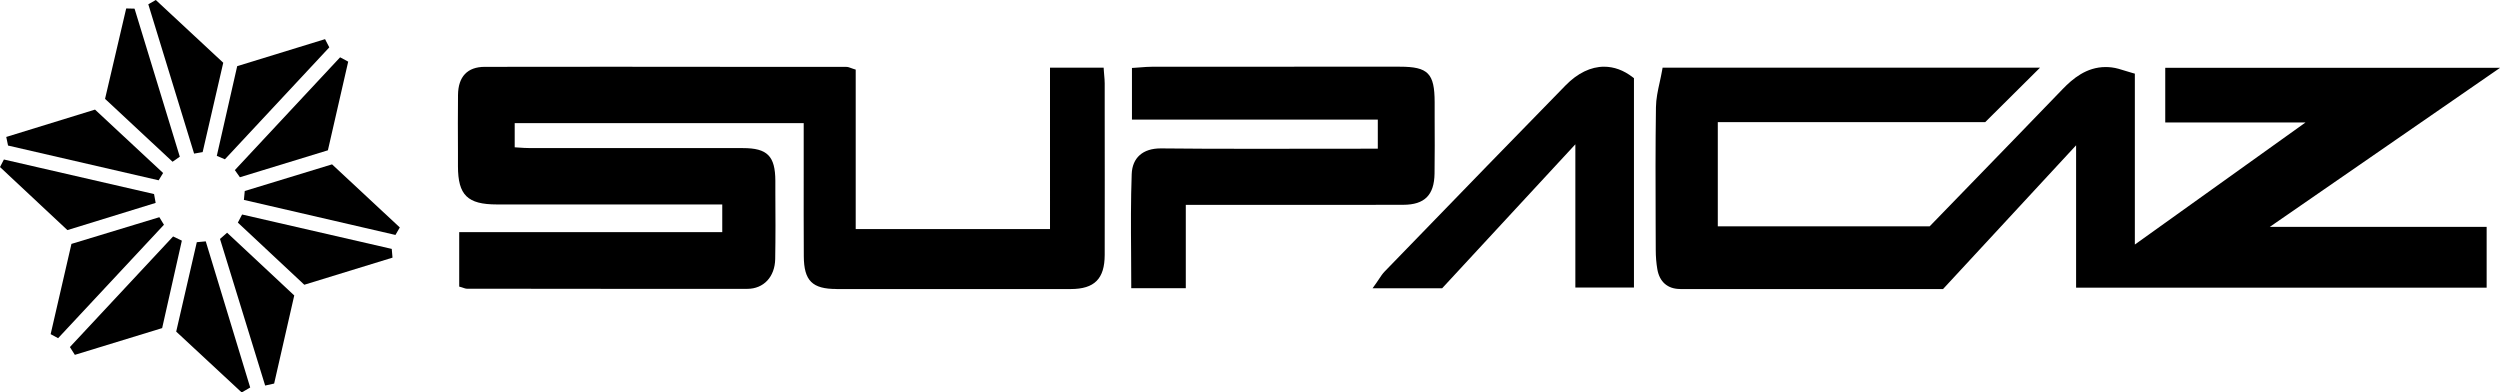 <svg viewBox="0 0 500 78.49" xmlns="http://www.w3.org/2000/svg" id="logo">
  <defs>
    <style>
      .cls-1 {
        stroke-width: 0px;
      }
    </style>
  </defs>
  <path d="m336.05,57.8c-2.52,0-4.16-1.42-4.59-3.99-.2-1.19-.31-2.47-.31-3.82l-.02-5.23c-.03-7.64-.05-15.54.06-23.31.02-1.68.37-3.3.75-5.01.17-.77.34-1.56.48-2.35l.1-.56h75.49l-10.97,10.9h-53.48v20.84h42.37l7.17-7.39c6.46-6.65,12.96-13.35,19.44-20.07,1.98-2.05,4.74-4.4,8.58-4.4.39,0,.8.02,1.2.07.93.11,1.81.39,2.75.69.44.14.91.29,1.4.42l.5.14v34.18l34.14-24.42h-28.06v-10.93h66.97l-46.05,31.81h43.36v12.16h-82.11v-28.47l-26.62,28.76h-52.53Z" class="cls-1"></path>
  <path d="m167.32,57.8c-4.87,0-6.53-1.65-6.56-6.54-.03-5.49-.03-11.07-.02-16.47,0-2.32,0-10.16,0-10.16h-57.8v4.83c.19.01.38.03.58.04.86.06,1.75.12,2.62.12,7.33,0,14.66,0,21.99,0,6.82,0,13.64,0,20.46,0,4.88,0,6.46,1.59,6.48,6.54v2.28c.03,4.38.05,8.91-.03,13.36-.06,3.57-2.31,5.97-5.59,5.97-5.24,0-10.48.01-15.73.01-10.33,0-20.65-.01-30.98-.03h-9.34c-.25-.01-.45-.08-.68-.16-.11-.04-.23-.08-.39-.13l-.49-.14v-10.9h52.61v-5.53h-26.2c-6.29,0-12.58,0-18.86,0-5.9,0-7.79-1.86-7.8-7.63v-3.01c-.02-3.69-.03-7.51.01-11.26.04-3.67,1.89-5.62,5.35-5.62,8.39-.01,16.77-.02,25.15-.02,13,0,26.01.01,39.01.03h8.17c.32,0,.6.11.9.22.14.05.3.11.48.17l.48.15v31.89h38.86V13.53h10.73l.04.63c.02.31.05.59.07.87.05.57.1,1.1.1,1.65v4.44c.01,9.79.02,19.91,0,29.86-.01,4.78-2.04,6.82-6.78,6.83-7.81,0-15.62,0-23.43,0s-15.62,0-23.43,0Z" class="cls-1"></path>
  <path d="m226.25,57.63v-.68c0-2.14-.01-4.27-.03-6.39-.04-5.17-.07-10.52.12-15.75.12-3.26,2.23-5.13,5.79-5.13h.11c5.29.06,11.11.08,18.31.08,3.63,0,7.27,0,10.91-.01,3.61,0,7.22-.01,10.83-.01h3.27v-5.82h-49.17v-10.33l.64-.04c.37-.02.73-.05,1.09-.08.78-.06,1.52-.12,2.29-.12,9.63,0,19.25-.01,28.88-.01,6.89,0,13.79,0,20.68,0,5.65,0,6.95,1.33,6.96,7.09v3.19c.02,3.63.03,7.38-.02,11.08-.06,4.32-1.99,6.25-6.25,6.26-5.11.01-10.21.02-15.32.02h-.02c-4.53,0-9.05,0-13.58,0h-14.58s0,16.66,0,16.66h-10.91Z" class="cls-1"></path>
  <path d="m274.5,57.67l.77-1.08c.21-.29.39-.57.56-.83.36-.55.68-1.02,1.09-1.45l5.17-5.33c10.16-10.48,20.66-21.32,31.05-31.93,2.37-2.42,5.03-3.71,7.67-3.71,1.99,0,3.91.7,5.71,2.09l.27.2v41.87h-11.72v-28.64l-26.64,28.79h-13.94Z" class="cls-1"></path>
  <polygon points="10.13 66.83 14.29 48.78 31.87 43.44 32.79 44.95 11.62 67.64 10.13 66.83" class="cls-1"></polygon>
  <polygon points="35.24 66.32 39.36 48.44 41.15 48.27 50.04 77.5 48.34 78.49 35.24 66.32" class="cls-1"></polygon>
  <polygon points="47.57 44.52 48.42 42.9 78.35 49.78 78.5 51.53 60.86 56.95 47.57 44.52" class="cls-1"></polygon>
  <polygon points="1.61 29.11 1.25 27.39 19 21.92 32.62 34.6 31.73 36.06 1.61 29.11" class="cls-1"></polygon>
  <polygon points="29.66 .86 31.16 0 44.65 12.55 40.53 30.42 38.82 30.72 29.66 .86" class="cls-1"></polygon>
  <polygon points="0 33.41 .78 31.9 30.81 38.81 31.13 40.58 13.48 46.02 0 33.41" class="cls-1"></polygon>
  <polygon points="48.78 39.98 48.95 38.2 66.41 32.87 79.96 45.49 79.09 46.99 48.78 39.98" class="cls-1"></polygon>
  <polygon points="21.01 19.77 25.24 1.69 26.91 1.73 35.96 31.34 34.51 32.35 21.01 19.77" class="cls-1"></polygon>
  <polygon points="46.97 34.02 68.02 11.46 69.64 12.33 65.58 30.06 47.98 35.45 46.97 34.02" class="cls-1"></polygon>
  <polygon points="43.36 31.17 47.44 13.23 65.01 7.83 65.86 9.47 44.98 31.86 43.36 31.17" class="cls-1"></polygon>
  <polygon points="44 47.79 45.42 46.54 58.85 59.09 54.83 76.71 53.03 77.11 44 47.79" class="cls-1"></polygon>
  <polygon points="13.98 69.41 34.62 47.29 36.37 48.13 32.43 65.62 14.97 70.97 13.98 69.41" class="cls-1"></polygon>
</svg>